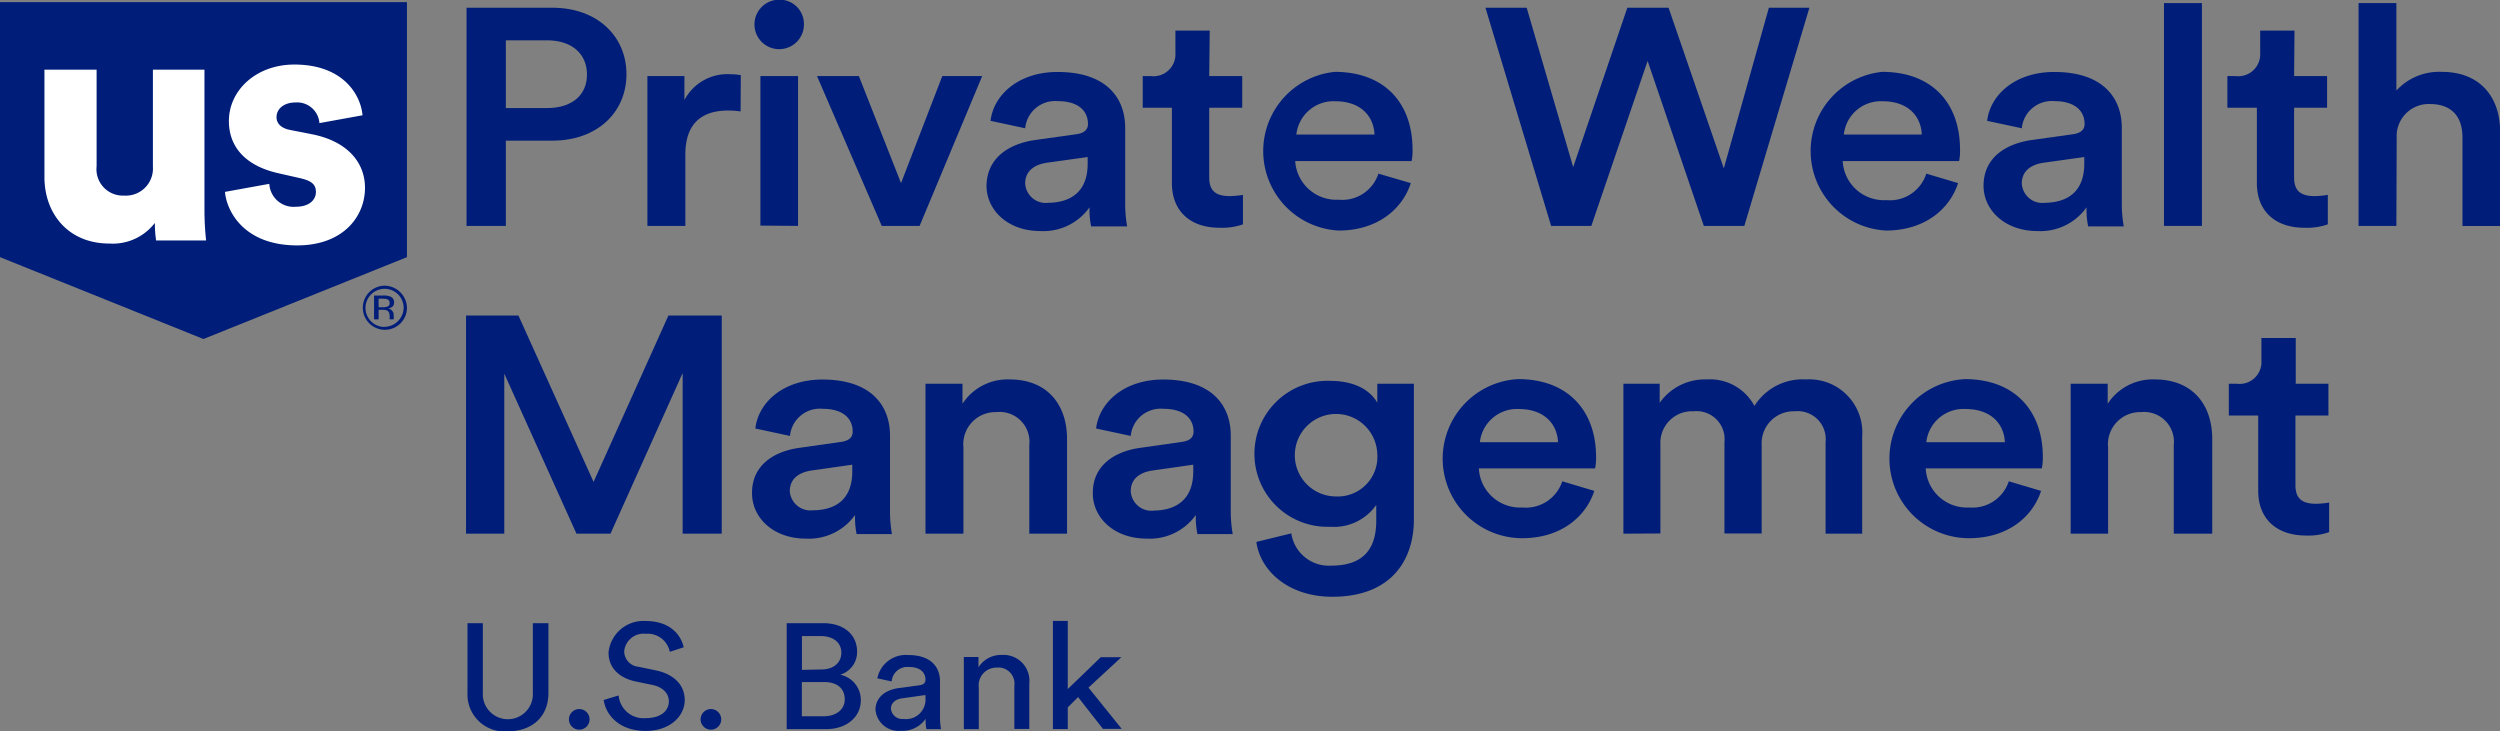 <?xml version="1.0" encoding="UTF-8"?>
<svg xmlns="http://www.w3.org/2000/svg" id="Layer_1" data-name="Layer 1" viewBox="0 0 242.47 70.93">
  <rect x="0" y="0" width="242.47" height="70.93" fill="#808080" stroke="none"/>
  <polygon points="0 24.94 19.73 32.88 39.47 24.94 39.47 0.21 0 0.21 0 24.94" fill="#001e79"></polygon>
  <path d="M102.19,58.65a5.14,5.14,0,0,1-4.42,2c-4,0-6.29-2.92-6.29-6.44V43.79h5.06v9.37A2.56,2.56,0,0,0,99.2,56,2.63,2.63,0,0,0,102,53.2V43.79H107V57.35a27.5,27.5,0,0,0,.16,3h-4.85A11.54,11.54,0,0,1,102.19,58.65Z" transform="translate(-87.17 -37.03)" fill="#fff"></path>
  <path d="M113.29,54.86a2.36,2.36,0,0,0,2.6,2.22c1.29,0,1.92-.69,1.92-1.42s-.39-1.1-1.62-1.37l-1.9-.43c-3.52-.76-4.92-2.76-4.92-5.09,0-3,2.66-5.48,6.35-5.48,4.79,0,6.45,3,6.61,4.92l-4.18.76a2.17,2.17,0,0,0-2.36-2c-1,0-1.8.56-1.8,1.43,0,.69.57,1.09,1.3,1.23l2.19.43c3.43.7,5.09,2.76,5.09,5.18,0,2.83-2.16,5.59-6.58,5.59-5.19,0-6.85-3.36-7-5.19Z" transform="translate(-87.17 -37.03)" fill="#fff"></path>
  <path d="M124.37,64.74a2.14,2.14,0,1,0,2.27,2.13A2.19,2.19,0,0,0,124.37,64.74Zm0,4a1.85,1.85,0,1,1,1.95-1.86A1.89,1.89,0,0,1,124.37,68.73Z" transform="translate(-87.17 -37.03)" fill="#001e79"></path>
  <path d="M125.35,67.54a.55.55,0,0,0-.14-.36.59.59,0,0,0-.42-.23.85.85,0,0,0,.36-.12.49.49,0,0,0,.24-.46.58.58,0,0,0-.39-.59,1.87,1.87,0,0,0-.68-.09h-.87V68h.44v-.92h.35a1.09,1.09,0,0,1,.48.07c.25.14.24.44.24.7a.77.77,0,0,0,0,.15h.41a.24.24,0,0,1,0-.15A3.23,3.23,0,0,1,125.35,67.54Zm-1.06-.71h-.4V66h.37c.54,0,.7.12.7.44S124.67,66.83,124.29,66.83Z" transform="translate(-87.17 -37.03)" fill="#001e79"></path>
  <path d="M136.23,50.67v8.27h-3.81V37.78h8.34c4.32,0,7.17,2.75,7.17,6.45s-2.85,6.44-7.17,6.44Zm4-3.16c2.41,0,3.87-1.25,3.87-3.25s-1.46-3.32-3.87-3.32h-4v6.57Z" transform="translate(-87.17 -37.03)" fill="#001e79"></path>
  <path d="M159,47.84a8.39,8.39,0,0,0-1.2-.09c-2.86,0-4.16,1.55-4.16,4.27v6.92h-3.68V44.41h3.59v2.32a4.71,4.71,0,0,1,4.47-2.5,5.57,5.57,0,0,1,1,.09Z" transform="translate(-87.17 -37.03)" fill="#001e79"></path>
  <path d="M162.73,37a2.35,2.35,0,0,1,2.41,2.27A2.4,2.4,0,1,1,162.73,37Zm-1.81,21.91V44.41h3.65V58.94Z" transform="translate(-87.17 -37.03)" fill="#001e79"></path>
  <path d="M176.36,58.94h-3.67l-6.28-14.53h4.06l4.09,10.38,4-10.38h3.87Z" transform="translate(-87.17 -37.03)" fill="#001e79"></path>
  <path d="M187.55,50.61l4-.56c.89-.12,1.14-.54,1.14-1,0-1.22-.89-2.21-2.92-2.21a2.92,2.92,0,0,0-3.17,2.63l-3.36-.72c.29-2.5,2.7-4.74,6.5-4.74,4.76,0,6.56,2.53,6.56,5.43v7.22a12.57,12.57,0,0,0,.19,2.33H193a7.71,7.71,0,0,1-.16-1.85,5.49,5.49,0,0,1-4.76,2.3c-3.23,0-5.23-2.09-5.23-4.39C182.89,52.4,184.92,51,187.55,50.61Zm5.11,2.3v-.65l-4,.56c-1.14.18-2.06.78-2.06,2a2,2,0,0,0,2.25,1.88C190.88,56.67,192.66,55.75,192.66,52.91Z" transform="translate(-87.17 -37.03)" fill="#001e79"></path>
  <path d="M204.45,44.41h3.2v3.07h-3.2v6.75c0,1.28.6,1.82,2,1.82a8.44,8.44,0,0,0,1.27-.12v2.86a6.15,6.15,0,0,1-2.26.33c-2.85,0-4.63-1.61-4.63-4.33V47.48H198V44.41h.79a2.13,2.13,0,0,0,2.38-2.27V40h3.33Z" transform="translate(-87.17 -37.03)" fill="#001e79"></path>
  <path d="M224,54.79c-.82,2.54-3.26,4.6-7,4.6A7.72,7.72,0,0,1,216.63,44c4.75,0,7.54,2.95,7.54,7.55a5,5,0,0,1-.09,1.1H212.79A4,4,0,0,0,217,56.4a3.69,3.69,0,0,0,3.86-2.53Zm-3.52-4.71c-.06-1.7-1.27-3.23-3.8-3.23a3.63,3.63,0,0,0-3.78,3.23Z" transform="translate(-87.17 -37.03)" fill="#001e79"></path>
  <path d="M258.73,37.78h3.93l-6.31,21.16h-3.93l-5.45-16-5.46,16h-3.9l-6.37-21.16h4l4.51,15.46L245,37.78h4l5.36,15.58Z" transform="translate(-87.17 -37.03)" fill="#001e79"></path>
  <path d="M277.08,54.79c-.82,2.54-3.26,4.6-7,4.6A7.72,7.72,0,0,1,269.73,44c4.75,0,7.54,2.95,7.54,7.55a5,5,0,0,1-.09,1.1H265.89a4,4,0,0,0,4.22,3.79A3.71,3.71,0,0,0,274,53.87Zm-3.52-4.71c-.06-1.7-1.26-3.23-3.8-3.23A3.61,3.61,0,0,0,266,50.08Z" transform="translate(-87.17 -37.03)" fill="#001e79"></path>
  <path d="M284.21,50.61l4-.56c.89-.12,1.14-.54,1.14-1,0-1.22-.89-2.21-2.92-2.21a2.92,2.92,0,0,0-3.17,2.63l-3.36-.72c.29-2.5,2.7-4.74,6.5-4.74,4.76,0,6.56,2.53,6.56,5.43v7.22a12.57,12.57,0,0,0,.19,2.33H289.7a7.71,7.71,0,0,1-.16-1.85,5.48,5.48,0,0,1-4.75,2.3c-3.24,0-5.24-2.09-5.24-4.39C279.55,52.4,281.58,51,284.21,50.61Zm5.11,2.3v-.65l-4,.56c-1.14.18-2.06.78-2.06,2a2,2,0,0,0,2.25,1.88C287.54,56.67,289.32,55.75,289.32,52.91Z" transform="translate(-87.17 -37.03)" fill="#001e79"></path>
  <path d="M297.05,58.94V37.33h3.68V58.94Z" transform="translate(-87.17 -37.03)" fill="#001e79"></path>
  <path d="M309.67,44.41h3.2v3.07h-3.2v6.75c0,1.28.6,1.82,2,1.82a8.44,8.44,0,0,0,1.27-.12v2.86a6.15,6.15,0,0,1-2.26.33c-2.85,0-4.62-1.61-4.62-4.33V47.48h-2.86V44.41H304a2.13,2.13,0,0,0,2.38-2.27V40h3.33Z" transform="translate(-87.17 -37.03)" fill="#001e79"></path>
  <path d="M319.59,58.94h-3.67V37.33h3.67v8.48A5.65,5.65,0,0,1,324,44c3.81,0,5.65,2.57,5.65,5.76v9.19H326V50.35c0-1.8-.86-3.23-3.17-3.23a3.11,3.11,0,0,0-3.21,3.28Z" transform="translate(-87.17 -37.03)" fill="#001e79"></path>
  <path d="M153.38,88.79V73.21l-7,15.58h-3.3l-7-15.52V88.79h-3.71V67.63h5.08l7.29,16.14L152,67.63h5.17V88.79Z" transform="translate(-87.17 -37.03)" fill="#001e79"></path>
  <path d="M164.73,80.46l4-.57c.89-.12,1.14-.53,1.14-1,0-1.23-.88-2.21-2.91-2.21a2.91,2.91,0,0,0-3.17,2.63l-3.36-.72c.28-2.51,2.69-4.75,6.5-4.75,4.75,0,6.56,2.54,6.56,5.44v7.22a12.69,12.69,0,0,0,.19,2.33h-3.43a8.07,8.07,0,0,1-.15-1.85,5.5,5.5,0,0,1-4.76,2.29c-3.23,0-5.23-2.08-5.23-4.38C160.07,82.25,162.1,80.82,164.73,80.46Zm5.1,2.3V82.1l-4,.57c-1.14.18-2.06.77-2.06,2A2,2,0,0,0,166,86.52C168.06,86.52,169.83,85.59,169.83,82.76Z" transform="translate(-87.17 -37.03)" fill="#001e79"></path>
  <path d="M180.61,88.79h-3.68V74.25h3.59v1.94a5.21,5.21,0,0,1,4.56-2.36c3.78,0,5.58,2.57,5.58,5.76v9.2H187v-8.6A2.89,2.89,0,0,0,183.81,77a3.12,3.12,0,0,0-3.2,3.43Z" transform="translate(-87.17 -37.03)" fill="#001e79"></path>
  <path d="M197.79,80.46l4-.57c.89-.12,1.14-.53,1.14-1,0-1.23-.89-2.21-2.92-2.21a2.91,2.91,0,0,0-3.17,2.63l-3.36-.72c.29-2.51,2.7-4.75,6.5-4.75,4.76,0,6.56,2.54,6.56,5.44v7.22a12.69,12.69,0,0,0,.19,2.33h-3.42a7.71,7.71,0,0,1-.16-1.85,5.48,5.48,0,0,1-4.75,2.29c-3.24,0-5.24-2.08-5.24-4.38C193.13,82.25,195.16,80.82,197.79,80.46Zm5.11,2.3V82.1l-4,.57c-1.14.18-2.06.77-2.06,2a2,2,0,0,0,2.25,1.88C201.12,86.52,202.9,85.59,202.9,82.76Z" transform="translate(-87.17 -37.03)" fill="#001e79"></path>
  <path d="M212.41,88.76a3.68,3.68,0,0,0,3.87,3.13c2.91,0,4.37-1.4,4.37-4.36V86a5,5,0,0,1-4.47,2.12,7.08,7.08,0,1,1,0-14.15c2.41,0,3.9.93,4.57,2.12V74.25h3.55V87.41c0,3.88-2.13,7.5-7.93,7.5-4.09,0-6.94-2.39-7.35-5.32Zm8.34-7.7a4,4,0,1,0-4,4.12A3.84,3.84,0,0,0,220.75,81.06Z" transform="translate(-87.17 -37.03)" fill="#001e79"></path>
  <path d="M241.8,84.64c-.83,2.54-3.27,4.59-7,4.59a7.72,7.72,0,0,1-.38-15.43c4.76,0,7.55,3,7.55,7.56a4.82,4.82,0,0,1-.1,1.1H230.6a4,4,0,0,0,4.22,3.79,3.71,3.71,0,0,0,3.87-2.54Zm-3.52-4.72c-.07-1.7-1.27-3.22-3.81-3.22a3.62,3.62,0,0,0-3.77,3.22Z" transform="translate(-87.17 -37.03)" fill="#001e79"></path>
  <path d="M244.62,88.79V74.25h3.52V76.1a5.36,5.36,0,0,1,4.56-2.27,4.89,4.89,0,0,1,4.63,2.57,5.51,5.51,0,0,1,5-2.57,5.15,5.15,0,0,1,5.45,5.53v9.43h-3.55V79.92a2.72,2.72,0,0,0-3-3,3.1,3.1,0,0,0-3.2,3.22v8.63h-3.61V79.92a2.72,2.72,0,0,0-3-3,3.06,3.06,0,0,0-3.21,3.22v8.63Z" transform="translate(-87.17 -37.03)" fill="#001e79"></path>
  <path d="M285.13,84.64c-.82,2.54-3.26,4.59-7,4.59a7.72,7.72,0,0,1-.38-15.43c4.75,0,7.55,3,7.55,7.56a4.82,4.82,0,0,1-.1,1.1H273.94a4,4,0,0,0,4.22,3.79A3.71,3.71,0,0,0,282,83.71Zm-3.51-4.72c-.07-1.7-1.27-3.22-3.81-3.22A3.62,3.62,0,0,0,274,79.92Z" transform="translate(-87.17 -37.03)" fill="#001e79"></path>
  <path d="M291.63,88.79H288V74.25h3.59v1.94a5.21,5.21,0,0,1,4.56-2.36c3.78,0,5.58,2.57,5.58,5.76v9.2H298v-8.6A2.89,2.89,0,0,0,294.83,77a3.12,3.12,0,0,0-3.2,3.43Z" transform="translate(-87.17 -37.03)" fill="#001e79"></path>
  <path d="M309.83,74.25H313v3.08h-3.2v6.74c0,1.28.6,1.82,2,1.82a8.15,8.15,0,0,0,1.27-.12v2.87a6.07,6.07,0,0,1-2.25.33c-2.85,0-4.63-1.62-4.63-4.33V77.33h-2.85V74.25h.79A2.12,2.12,0,0,0,306.5,72V69.81h3.33Z" transform="translate(-87.17 -37.03)" fill="#001e79"></path>
  <path d="M132.51,104.24V97.47H134v6.73a2.43,2.43,0,1,0,4.85,0V97.47h1.51v6.77c0,2.42-1.71,3.72-3.93,3.72A3.59,3.59,0,0,1,132.51,104.24Z" transform="translate(-87.17 -37.03)" fill="#001e79"></path>
  <path d="M143.35,105.8a1,1,0,1,1,0,2,1,1,0,1,1,0-2Z" transform="translate(-87.17 -37.03)" fill="#001e79"></path>
  <path d="M152.13,100.25a2.18,2.18,0,0,0-2.31-1.75,1.89,1.89,0,0,0-2.11,1.71,1.52,1.52,0,0,0,1.4,1.49l1.63.34c1.82.37,2.84,1.45,2.84,2.88,0,1.59-1.45,3-3.78,3-2.63,0-3.88-1.59-4.08-3l1.45-.44a2.42,2.42,0,0,0,2.62,2.2c1.51,0,2.25-.73,2.25-1.63,0-.74-.54-1.38-1.64-1.6l-1.55-.32c-1.56-.32-2.66-1.27-2.66-2.81a3.4,3.4,0,0,1,3.6-3.06c2.46,0,3.45,1.44,3.69,2.55Z" transform="translate(-87.17 -37.03)" fill="#001e79"></path>
  <path d="M156.12,105.8a1,1,0,1,1,0,2,1,1,0,1,1,0-2Z" transform="translate(-87.17 -37.03)" fill="#001e79"></path>
  <path d="M167,97.47c2.08,0,3.3,1.16,3.3,2.78a2.3,2.3,0,0,1-1.64,2.22,2.5,2.5,0,0,1,2,2.48c0,1.62-1.38,2.8-3.38,2.8h-3.81V97.47Zm-.17,4.49c1.22,0,1.94-.68,1.94-1.63s-.75-1.61-2-1.61h-1.82V102Zm.22,4.54c1.21,0,2.05-.64,2.05-1.64s-.67-1.68-2-1.68h-2.16v3.32Z" transform="translate(-87.17 -37.03)" fill="#001e79"></path>
  <path d="M174.36,103.76l2-.27c.44-.06.57-.28.57-.53,0-.68-.48-1.24-1.6-1.24a1.53,1.53,0,0,0-1.68,1.4l-1.39-.3a2.82,2.82,0,0,1,3-2.26c2.22,0,3.08,1.19,3.08,2.55v3.49a6.12,6.12,0,0,0,.1,1.15h-1.42a4.93,4.93,0,0,1-.08-1,2.71,2.71,0,0,1-2.38,1.16,2.25,2.25,0,0,1-2.48-2.08C172.11,104.63,173.08,103.93,174.36,103.76Zm2.57,1v-.32l-2.27.32c-.61.09-1.08.42-1.08,1a1.1,1.1,0,0,0,1.21,1A1.89,1.89,0,0,0,176.93,104.76Z" transform="translate(-87.17 -37.03)" fill="#001e79"></path>
  <path d="M182.1,107.75h-1.45v-7h1.42v1a2.6,2.6,0,0,1,2.28-1.2,2.51,2.51,0,0,1,2.65,2.76v4.42h-1.45v-4.19a1.56,1.56,0,0,0-1.72-1.76,1.72,1.72,0,0,0-1.73,1.92Z" transform="translate(-87.17 -37.03)" fill="#001e79"></path>
  <path d="M192.74,103.72l3.22,4h-1.82l-2.41-3.08-1,1v2.1h-1.44V97.25h1.44v6.61l3.2-3.09h2Z" transform="translate(-87.17 -37.03)" fill="#001e79"></path>
</svg>
